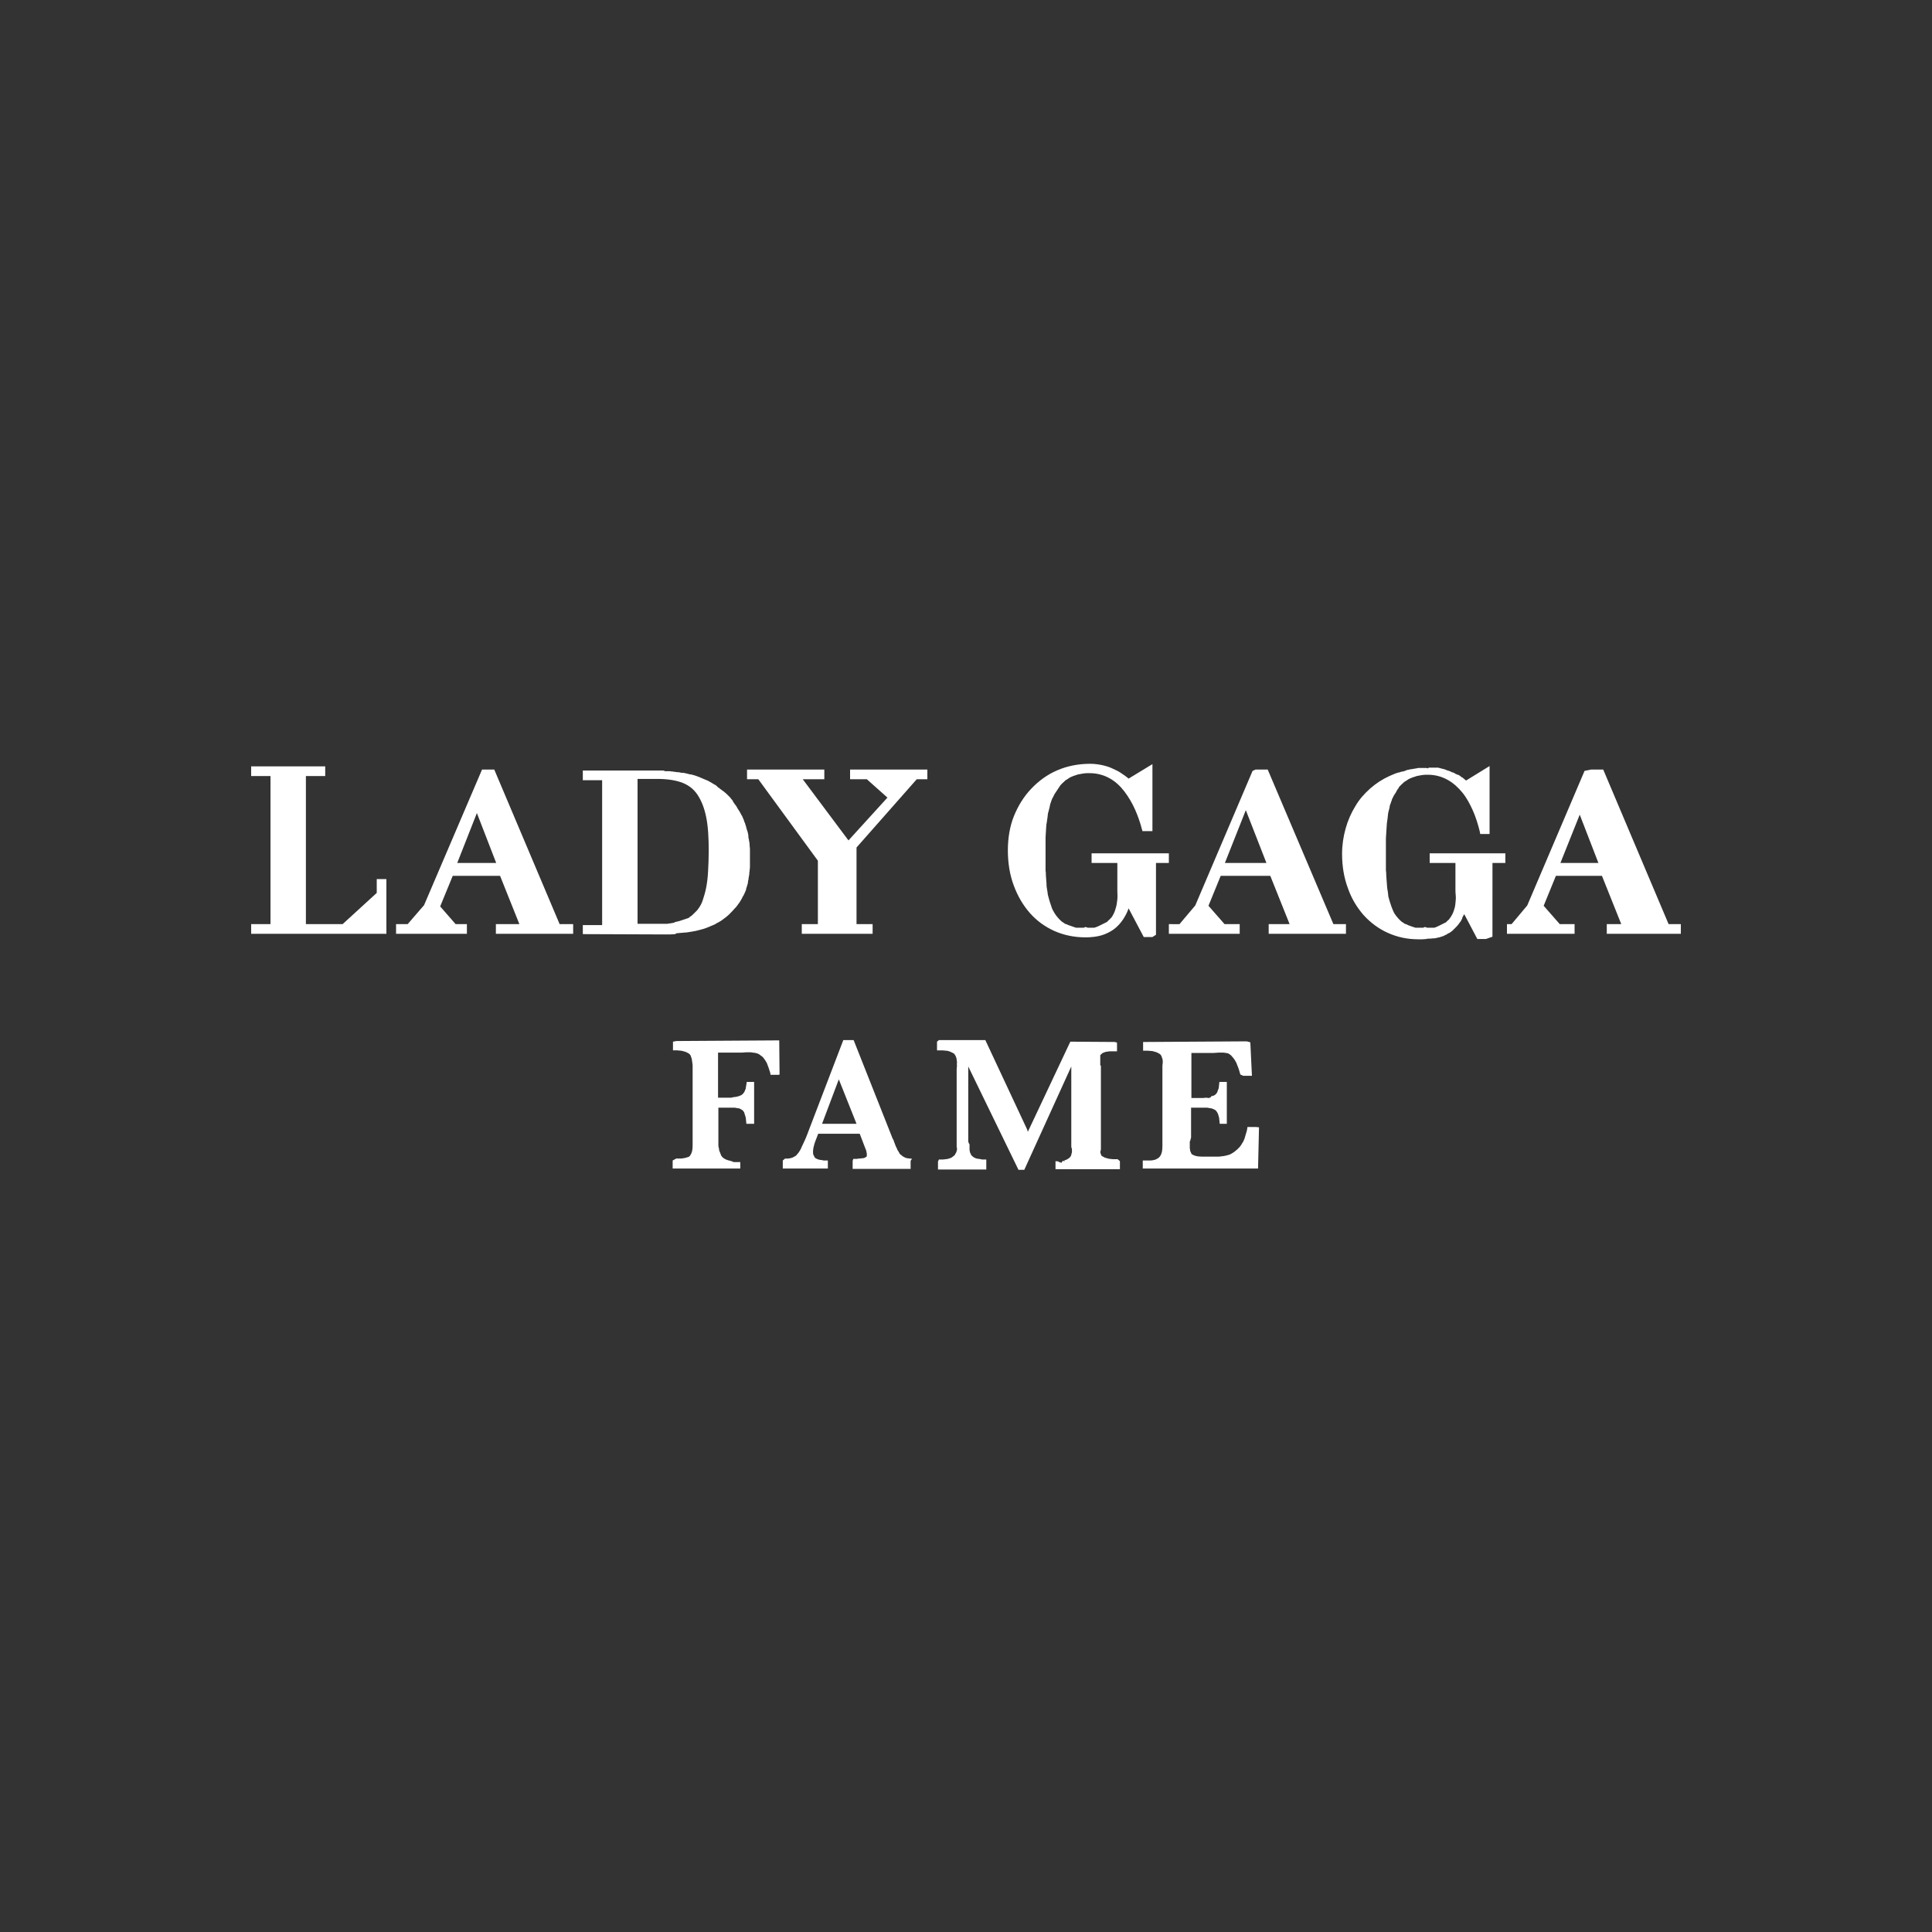 <?xml version="1.0" encoding="utf-8"?>
<!-- Generator: Adobe Illustrator 20.0.0, SVG Export Plug-In . SVG Version: 6.00 Build 0)  -->
<svg version="1.1" id="Capa_1" xmlns="http://www.w3.org/2000/svg" xmlns:xlink="http://www.w3.org/1999/xlink" x="0px" y="0px"
	 viewBox="0 0 600 600" style="enable-background:new 0 0 600 600;" xml:space="preserve">
<rect x="0" y="0" width="600" height="600" fill="#333333" stroke="none"/>
<style type="text/css">
	.st0{fill:#FFFFFF;}
</style>
<g>
	<polygon class="st0" points="117,277.3 106.4,287 95,287 95,241 101,241 101,238 78,238 78,241 84,241 84,287 78,287 78,290 
		120,290 120,273 117,273 	"/>
	<path class="st0" d="M359,290.3V268h4v-3h-24v3h8v8.5c0,1,0.1,1.9,0,2.8c-0.1,0.9-0.2,1.7-0.4,2.4c-0.2,0.7-0.4,1.4-0.7,2
		c-0.3,0.6-0.6,1.2-1.1,1.6c-0.1,0.1-0.1,0.2-0.2,0.2c-0.1,0.1-0.1,0.2-0.2,0.2c-0.1,0.1-0.1,0.1-0.2,0.2c-0.1,0.1-0.2,0.1-0.2,0.2
		c-0.1,0.1-0.1,0.1-0.2,0.2c-0.1,0.1-0.1,0.1-0.2,0.1c-0.1,0-0.1,0.1-0.2,0.1c-0.1,0-0.1,0.1-0.2,0.1c-0.1,0-0.1,0.1-0.2,0.1
		c-0.1,0-0.1,0.1-0.2,0.1c-0.1,0-0.1,0.1-0.2,0.1c-0.1,0-0.1,0.1-0.2,0.1c-0.1,0-0.1,0.1-0.2,0.1c-0.1,0-0.1,0.1-0.2,0.1
		c-0.1,0-0.1,0.1-0.2,0.1c-0.1,0-0.1,0.1-0.2,0.1c-0.1,0-0.1,0.1-0.2,0.1c-0.1,0-0.1,0-0.2,0.1c0,0,0,0,0,0c0,0,0,0,0,0l0,0
		c-0.1,0-0.1,0-0.2,0.1c-0.1,0-0.2,0-0.2,0.1c-0.1,0-0.2,0-0.3,0.1c-0.1,0-0.2,0-0.3,0.1c-0.1,0-0.2,0-0.3,0.1c-0.1,0-0.2,0-0.3,0
		c-0.1,0-0.2,0-0.3,0c-0.1,0-0.2,0-0.3,0c-0.1,0-0.2,0-0.3,0c-0.1,0-0.2,0-0.3,0c-0.1,0-0.2,0-0.3,0c-0.1,0-0.2,0-0.3,0
		c-0.1,0-0.2-0.1-0.3-0.1c-0.1,0-0.2-0.1-0.3-0.1c-0.1,0-0.1,0-0.2,0s-0.1,0.1-0.2,0.1c-0.1,0-0.1,0.1-0.2,0.1c-0.1,0-0.1,0-0.2,0
		c-0.1,0-0.3,0-0.4,0s-0.3,0-0.4,0c-0.1,0-0.3,0-0.4,0c-0.1,0-0.2,0-0.4,0c-0.1,0-0.2,0-0.3,0c-0.1,0-0.2,0-0.3,0
		c-0.1,0-0.2,0-0.3-0.1c-0.1,0-0.2,0-0.3-0.1c-0.1,0-0.2,0-0.3-0.1c-0.1,0-0.2,0-0.3-0.1c-0.1,0-0.2,0-0.3-0.1
		c-0.1,0-0.2-0.1-0.3-0.1c-0.1,0-0.2-0.1-0.3-0.1c-0.1,0-0.2-0.1-0.3-0.1c-0.1,0-0.2-0.1-0.2-0.1c-0.1,0-0.2-0.1-0.2-0.1
		c-0.1,0-0.2-0.1-0.3-0.1c-0.1,0-0.2-0.1-0.3-0.1c-0.1,0-0.2-0.1-0.3-0.2c-0.1-0.1-0.2-0.1-0.3-0.2c-0.4-0.2-0.7-0.5-1-0.8
		c-0.3-0.3-0.6-0.6-0.9-1c-0.3-0.3-0.5-0.7-0.8-1.1c-0.2-0.4-0.5-0.8-0.7-1.3c-0.1-0.2-0.2-0.4-0.2-0.5c-0.1-0.2-0.1-0.4-0.2-0.6
		c-0.1-0.2-0.1-0.4-0.2-0.6c-0.1-0.2-0.1-0.4-0.2-0.6c-0.1-0.2-0.1-0.5-0.2-0.7c-0.1-0.2-0.1-0.5-0.2-0.7c-0.1-0.3-0.1-0.5-0.2-0.8
		c0-0.3-0.1-0.5-0.1-0.8c-0.1-0.4-0.1-0.8-0.2-1.2c-0.1-0.4-0.1-0.8-0.1-1.3c0-0.4-0.1-0.9-0.1-1.3c0-0.5-0.1-0.9-0.1-1.4
		c0-0.5,0-1-0.1-1.5c0-0.5,0-1,0-1.6c0-0.5,0-1.1,0-1.7c0-0.6,0-1.1,0-1.7c0-0.5,0-0.9,0-1.4c0-0.4,0-0.9,0-1.3c0-0.4,0-0.9,0-1.3
		c0-0.4,0-0.8,0-1.2c0-0.6,0.1-1.1,0.1-1.7c0-0.5,0.1-1.1,0.1-1.6c0-0.5,0.1-1,0.2-1.5c0.1-0.5,0.1-1,0.2-1.4c0-0.3,0.1-0.6,0.1-0.9
		c0-0.3,0.1-0.6,0.2-0.9c0.1-0.3,0.1-0.6,0.2-0.8c0.1-0.3,0.1-0.5,0.2-0.8c0-0.2,0.1-0.4,0.1-0.6c0.1-0.2,0.1-0.4,0.2-0.6
		c0.1-0.2,0.1-0.4,0.2-0.6c0.1-0.2,0.1-0.4,0.2-0.5c0-0.1,0.1-0.3,0.2-0.4c0.1-0.1,0.1-0.3,0.2-0.4c0.1-0.1,0.1-0.3,0.2-0.4
		c0.1-0.1,0.1-0.3,0.2-0.4c0.1-0.1,0.1-0.2,0.2-0.3c0.1-0.1,0.1-0.2,0.2-0.3c0.1-0.1,0.1-0.2,0.2-0.3c0.1-0.1,0.1-0.2,0.2-0.3
		c0.1-0.1,0.1-0.2,0.2-0.3c0.1-0.1,0.1-0.2,0.2-0.3s0.1-0.2,0.2-0.3c0.1-0.1,0.1-0.2,0.2-0.3c0.1-0.1,0.1-0.2,0.2-0.3
		c0.1-0.1,0.1-0.2,0.2-0.2c0.1-0.1,0.1-0.2,0.2-0.2c0.1-0.1,0.1-0.2,0.2-0.2c0.1-0.1,0.1-0.2,0.2-0.2c0.1-0.1,0.1-0.2,0.2-0.2
		c0.1-0.1,0.2-0.1,0.2-0.2c0.1-0.1,0.2-0.1,0.2-0.2c0.1-0.1,0.2-0.2,0.3-0.2c0.1-0.1,0.2-0.2,0.3-0.2c0.1-0.1,0.2-0.1,0.3-0.2
		c0.1-0.1,0.2-0.1,0.3-0.2c0.4-0.3,0.9-0.5,1.4-0.7c0.5-0.2,1-0.3,1.5-0.5c0.5-0.1,1.1-0.2,1.7-0.3c0.6-0.1,1.2-0.1,1.8-0.1
		c2.4,0,4.5,0.6,6.3,1.6c1.8,1,3.3,2.4,4.6,4.1c1.3,1.7,2.4,3.6,3.3,5.6s1.6,4.1,2.1,6l0.2,0.7h3.1v-20.8l-7.4,4.5
		c-0.8-0.7-1.7-1.3-2.6-1.9c-0.9-0.6-2-1-3-1.5c-1-0.4-2.1-0.7-3.2-0.9c-1.1-0.2-2.2-0.3-3.2-0.3c-3.6,0-7.1,0.7-10.1,2
		c-3.1,1.3-5.8,3.3-8.1,5.7c-2.3,2.4-4.1,5.3-5.4,8.5c-1.3,3.2-1.9,6.9-1.9,10.7c0,3.9,0.6,7.6,1.8,10.8c1.2,3.3,2.9,6.2,5,8.6
		c2.1,2.4,4.7,4.3,7.6,5.6c2.9,1.3,6.2,2,9.7,2c1.8,0,3.5-0.2,4.9-0.6s2.8-1.1,3.9-1.9c1.1-0.8,2.1-1.9,2.9-3.1
		c0.7-1.1,1.2-2,1.7-3.4l4.7,8.9h2.7L359,290.3z"/>
	<polygon class="st0" points="341,287.8 341,287.8 341,287.8 	"/>
	<polygon class="st0" points="254,267.3 254,287 249,287 249,290 271,290 271,287 266,287 266,263.2 284.7,242 288,242 288,239 
		264,239 264,242 269.2,242 275.6,247.7 263.5,261 249.3,242 256,242 256,239 232,239 232,242 235.5,242 	"/>
	<path class="st0" d="M210.5,289.8c0.8-0.1,1.6-0.1,2.3-0.2c0.1,0,0.2,0,0.3,0c0.7-0.1,1.3-0.2,1.9-0.3c0.2,0,0.3-0.1,0.5-0.1
		c0.2,0,0.4-0.1,0.6-0.1c0.7-0.2,1.3-0.3,1.9-0.5c0.1,0,0.2,0,0.3-0.1c0,0,0.1,0,0.1,0c0.7-0.2,1.4-0.5,2.1-0.8
		c0.2-0.1,0.3-0.1,0.5-0.2c0.2-0.1,0.5-0.2,0.7-0.3c0.3-0.1,0.6-0.3,0.9-0.5c0.1-0.1,0.2-0.1,0.4-0.2c0.6-0.3,1.2-0.7,1.7-1.1
		c0.1-0.1,0.2-0.2,0.4-0.3c0.4-0.3,0.9-0.7,1.3-1.1c0.1-0.1,0.2-0.1,0.2-0.2c0,0,0.1-0.1,0.1-0.1c0.1-0.1,0.1-0.1,0.2-0.2
		c0.4-0.4,0.8-0.8,1.2-1.3c0.1-0.1,0.2-0.2,0.3-0.3c0.4-0.4,0.7-0.9,1-1.3c0.1-0.1,0.2-0.3,0.3-0.4c0.3-0.5,0.7-1.1,0.9-1.6
		c0-0.1,0-0.1,0.1-0.2c0,0,0-0.1,0.1-0.1c0.1-0.2,0.2-0.4,0.3-0.6c0.1-0.3,0.3-0.6,0.4-0.9c0.1-0.1,0.1-0.3,0.2-0.5c0,0,0-0.1,0-0.1
		c0,0,0-0.1,0-0.1c0-0.1,0.1-0.2,0.1-0.3c0.1-0.3,0.2-0.7,0.3-1c0.1-0.3,0.2-0.6,0.2-0.9c0,0,0,0,0-0.1c0,0,0-0.1,0-0.1
		c0.1-0.3,0.2-0.7,0.2-1.1c0.1-0.4,0.1-0.7,0.2-1.1c0-0.1,0-0.1,0-0.2c0-0.1,0-0.1,0-0.2c0-0.2,0.1-0.5,0.1-0.7
		c0-0.4,0.1-0.8,0.1-1.1c0-0.2,0-0.4,0-0.6c0-0.1,0-0.1,0-0.2c0-0.1,0-0.2,0-0.3c0-0.4,0-0.8,0-1.2c0-0.4,0-0.8,0-1.2v-0.2
		c0-0.1,0-0.1,0-0.2c0-0.1,0-0.1,0-0.2c0-0.1,0-0.1,0-0.2c0-0.2,0-0.4,0-0.6c0-0.2,0-0.3,0-0.5c0-0.1,0-0.2,0-0.3
		c0-0.3-0.1-0.7-0.1-1c0-0.1,0-0.2,0-0.2c0,0,0-0.1,0-0.1c0-0.4-0.1-0.9-0.2-1.3c0,0,0-0.1,0-0.1c0-0.1,0-0.3-0.1-0.4
		c0-0.3-0.1-0.5-0.1-0.8c0-0.1,0-0.1,0-0.2c0-0.1,0-0.2,0-0.2c0-0.2-0.1-0.3-0.1-0.4c0-0.2-0.1-0.3-0.1-0.5c0-0.1-0.1-0.2-0.1-0.3
		c-0.1-0.2-0.1-0.4-0.2-0.6c0-0.1-0.1-0.3-0.1-0.4c0-0.1-0.1-0.2-0.1-0.4c-0.1-0.2-0.1-0.4-0.2-0.6c0-0.1-0.1-0.2-0.1-0.4
		c-0.1-0.1-0.1-0.3-0.2-0.4c-0.1-0.2-0.1-0.4-0.2-0.6c0-0.1-0.1-0.2-0.1-0.3c-0.1-0.1-0.1-0.3-0.2-0.4c-0.1-0.2-0.1-0.3-0.2-0.5
		c0-0.1-0.1-0.2-0.2-0.3c-0.1-0.2-0.2-0.4-0.3-0.6c-0.1-0.2-0.3-0.5-0.4-0.7c-0.1-0.1-0.1-0.2-0.2-0.3c-0.1-0.1-0.1-0.2-0.2-0.3
		c-0.1-0.2-0.3-0.5-0.4-0.7c-0.1-0.2-0.2-0.4-0.4-0.6c-0.2-0.2-0.3-0.4-0.5-0.7c-0.1-0.1-0.2-0.2-0.2-0.3c0-0.1-0.1-0.1-0.1-0.2
		c0-0.1-0.1-0.1-0.1-0.2c-0.1-0.2-0.3-0.3-0.4-0.5c-0.1-0.2-0.3-0.3-0.4-0.5c-0.2-0.2-0.4-0.4-0.6-0.6c-0.1-0.1-0.2-0.2-0.3-0.3
		c0,0-0.1,0-0.1-0.1c-0.2-0.2-0.5-0.4-0.7-0.6c-0.1-0.1-0.2-0.2-0.4-0.3c-0.4-0.3-0.8-0.6-1.2-0.9l-0.8-0.6c0.1,0,0.1,0.1,0.2,0.1
		c-0.1-0.1-0.1-0.1-0.2-0.2c-0.3-0.2-0.5-0.4-0.8-0.5c-0.1-0.1-0.2-0.1-0.3-0.2c-0.1,0-0.1-0.1-0.2-0.1c-0.1-0.1-0.2-0.1-0.3-0.2
		c-0.3-0.2-0.6-0.3-0.9-0.5c-0.3-0.2-0.6-0.3-0.9-0.4c0,0,0,0,0,0c-0.2-0.1-0.5-0.2-0.7-0.3c-0.2-0.1-0.5-0.2-0.7-0.3
		c-0.2-0.1-0.5-0.2-0.7-0.3c-0.1,0-0.1,0-0.2-0.1c0,0,0,0,0,0c0,0-0.1,0-0.1,0c-0.2-0.1-0.3-0.1-0.5-0.2c-0.2-0.1-0.4-0.1-0.6-0.2
		c0,0,0,0,0,0c0,0,0,0,0,0c-0.2-0.1-0.5-0.1-0.7-0.2c-0.1,0-0.3-0.1-0.4-0.1c-0.1,0-0.1,0-0.2,0c0,0-0.1,0-0.1,0
		c-0.2-0.1-0.5-0.1-0.7-0.2c-0.1,0-0.2,0-0.3-0.1c-0.1,0-0.1,0-0.2,0c-0.1,0-0.2,0-0.3-0.1c-0.2,0-0.5-0.1-0.7-0.1
		c-0.1,0-0.1,0-0.2,0c-0.1,0-0.1,0-0.2,0c-0.1,0-0.3,0-0.4-0.1c-0.3,0-0.5-0.1-0.8-0.1c0,0-0.1,0-0.1,0c0,0-0.1,0-0.1,0
		c-0.2,0-0.4,0-0.6-0.1c-0.2,0-0.5,0-0.7-0.1c0,0-0.1,0-0.1,0c0,0,0,0,0,0c-0.3,0-0.5,0-0.8-0.1c-0.2,0-0.3,0-0.5,0
		c-0.1,0-0.1,0-0.2,0c-0.1,0-0.1,0-0.2,0c-0.1,0-0.2,0-0.3,0c-0.1,0-0.2,0-0.3,0c-0.1,0-0.2-0.1-0.3-0.1c-0.1,0-0.2-0.1-0.3-0.1H181
		v3h6v45h-6v2.8l25.9,0.1c0.9,0,1.9,0,2.8-0.1C210,289.8,210.3,289.8,210.5,289.8z M212.2,286.8
		C212.2,286.8,212.2,286.8,212.2,286.8C212.2,286.8,212.3,286.8,212.2,286.8C212.3,286.8,212.3,286.8,212.2,286.8z M209.1,286.6
		c-0.2,0-0.4,0.1-0.6,0.1c-0.2,0-0.4,0.1-0.6,0.1c-0.2,0-0.4,0-0.6,0.1c-0.2,0-0.4,0-0.7,0c-0.2,0-0.4,0-0.6,0s-0.4,0-0.6,0
		c-0.2,0-0.4,0-0.6,0c-0.2,0-0.4,0-0.6,0H198v-45h6.2c3,0,5.5,0.4,7.5,1.1c2.1,0.8,3.7,2,4.9,3.8c1.2,1.8,2.1,4,2.7,6.9
		c0.6,2.9,0.8,6.4,0.8,10.6c0,2.3-0.1,4.4-0.2,6.3c-0.1,1.9-0.3,3.6-0.6,5.1c-0.3,1.5-0.7,2.8-1.1,4s-1,2.1-1.7,3
		c-0.1,0.1-0.2,0.2-0.3,0.3c-0.1,0.1-0.2,0.2-0.3,0.3c-0.1,0.1-0.2,0.2-0.3,0.3c-0.1,0.1-0.2,0.2-0.3,0.3c-0.1,0.1-0.2,0.1-0.2,0.2
		c-0.1,0.1-0.2,0.1-0.2,0.2c-0.1,0.1-0.2,0.1-0.3,0.2c-0.1,0.1-0.2,0.1-0.3,0.2c-0.1,0.1-0.2,0.1-0.2,0.2c-0.1,0.1-0.2,0.1-0.3,0.2
		c-0.1,0-0.2,0.1-0.3,0.1c-0.1,0-0.2,0.1-0.3,0.1c-0.1,0-0.2,0.1-0.3,0.1c-0.1,0-0.2,0.1-0.3,0.1c-0.1,0-0.2,0.1-0.3,0.1
		c-0.1,0-0.2,0.1-0.3,0.1c-0.1,0-0.2,0.1-0.3,0.1c-0.1,0-0.2,0.1-0.3,0.1c-0.1,0-0.2,0.1-0.3,0.1c-0.1,0-0.2,0.1-0.4,0.1
		c-0.1,0-0.3,0.1-0.4,0.1c-0.1,0-0.3,0.1-0.4,0.1c-0.1,0-0.3,0.1-0.4,0.1C209.4,286.6,209.2,286.6,209.1,286.6z"/>
	<path class="st0" d="M282.6,359.8c-0.3,0-0.5-0.1-0.8-0.1c0,0,0,0,0,0c-0.2,0-0.5-0.1-0.7-0.2c0,0,0,0,0,0
		c-0.2-0.1-0.4-0.2-0.6-0.3c-0.1-0.1-0.2-0.2-0.3-0.2c-0.1-0.1-0.1-0.1-0.2-0.2c-0.1-0.1-0.2-0.2-0.3-0.2c-0.1-0.1-0.1-0.1-0.2-0.2
		c-0.1-0.1-0.2-0.2-0.2-0.3c0-0.1-0.1-0.1-0.1-0.2c-0.1-0.2-0.2-0.3-0.3-0.5c-0.1-0.1-0.2-0.3-0.3-0.5c0,0,0-0.1,0-0.1
		c-0.1-0.2-0.2-0.4-0.3-0.6c0-0.1-0.1-0.1-0.1-0.2c-0.1-0.2-0.2-0.5-0.3-0.8c-0.1-0.3-0.3-0.7-0.4-1.1c-0.1-0.3-0.3-0.4-0.4-0.8
		l-12-30.3h-2.8l-0.4,0l-11.4,29.8c-0.2,0.5-0.4,1-0.6,1.4s-0.4,0.9-0.6,1.3c-0.2,0.4-0.4,0.8-0.5,1.1s-0.4,0.7-0.5,0.9
		c-0.2,0.3-0.3,0.5-0.5,0.7c0,0,0,0-0.1,0.1c-0.1,0.1-0.2,0.2-0.2,0.3c-0.1,0.1-0.2,0.1-0.2,0.2c-0.1,0.1-0.2,0.2-0.3,0.2
		c-0.1,0.1-0.2,0.1-0.3,0.2c-0.2,0.1-0.4,0.2-0.6,0.3c-0.2,0.1-0.4,0.1-0.7,0.2c-0.2,0-0.5,0.1-0.7,0.1c-0.2,0-0.6,0-0.9,0l-0.7,0.6
		v2.5h14v-2.5c0,0-0.6,0-0.9,0c-0.3,0-0.6,0-0.8-0.1c-0.3,0-0.5-0.1-0.8-0.1c-0.2-0.1-0.5-0.1-0.7-0.2c-0.2-0.1-0.4-0.2-0.6-0.3
		c-0.2-0.1-0.3-0.3-0.4-0.5c-0.1-0.2-0.2-0.4-0.3-0.6c-0.1-0.2-0.1-0.5-0.1-0.8c0-0.2,0-0.3,0-0.5c0,0,0,0,0,0
		c0-0.2,0.1-0.4,0.1-0.7c0,0,0,0,0-0.1c0.1-0.2,0.1-0.5,0.2-0.8c0,0,0,0,0,0c0.1-0.3,0.2-0.7,0.3-1l1-2.6h12.9l1.8,4.7
		c0.1,0.2,0.1,0.3,0.2,0.5c0,0.1,0.1,0.3,0.1,0.5c0,0.1,0.1,0.3,0.1,0.5c0,0.1,0,0.3,0,0.4c0,0.2,0,0.4-0.1,0.5c0,0,0,0,0,0
		c0,0.1-0.1,0.1-0.2,0.1c-0.1,0.1-0.2,0.1-0.2,0.2c-0.1,0-0.2,0.1-0.3,0.1c-0.2,0.1-0.4,0.1-0.6,0.1c0,0,0,0-0.1,0
		c-0.2,0-0.4,0.1-0.7,0.1c0,0-0.1,0-0.1,0c-0.2,0-0.5,0-0.8,0.1c-0.1,0-0.1,0-0.2,0c-0.3,0-0.5,0-0.9,0l-0.2,0.6v2.5h18v-2.5
		l0.4-0.6C283.1,359.8,282.9,359.8,282.6,359.8C282.6,359.8,282.7,359.8,282.6,359.8z M247.1,360.4
		C247.1,360.4,247.1,360.4,247.1,360.4C247.1,360.4,247.1,360.4,247.1,360.4C247.1,360.4,247.1,360.4,247.1,360.4z M255.3,349
		l5.2-13.8L266,349H255.3z M279.4,359.1C279.4,359.1,279.4,359.1,279.4,359.1L279.4,359.1C279.4,359.1,279.4,359.1,279.4,359.1
		C279.4,359.1,279.4,359.1,279.4,359.1z"/>
	<path class="st0" d="M332.4,323.5l-13.2,28l-0.2-0.7l-13-27.8h-14.4l-0.6,0.5v2.7c1,0,1.1,0,1.6,0c0.4,0,0.9,0.1,1.2,0.1
		c0.3,0,0.7,0.1,1,0.2c0.3,0.1,0.5,0.2,0.7,0.3c0.2,0.1,0.4,0.2,0.6,0.3c0.2,0.1,0.3,0.2,0.4,0.4c0.1,0.1,0.2,0.3,0.3,0.5
		c0.1,0.2,0.1,0.3,0.2,0.5c0,0.2,0.1,0.4,0.1,0.6c0,0.2,0.1,0.5,0.1,0.8c0,0.3-0.1,0.6,0,1c0,0.4-0.1,0.7-0.1,1.2v22.5
		c0,0.3,0,0.6,0,0.9c0,0.3,0,0.5,0,0.8c0,0,0,0,0,0c0,0.1,0.1,0.1,0.1,0.2c0,0.1,0,0.1,0,0.2c0,0.1,0,0.1,0,0.2c0,0.2,0,0.3-0.1,0.5
		c0,0.1-0.1,0.3-0.1,0.4c-0.1,0.1-0.1,0.3-0.2,0.4c-0.1,0.1-0.2,0.2-0.2,0.4c-0.1,0.1-0.2,0.2-0.3,0.3c0,0-0.1,0-0.1,0.1
		c-0.1,0.1-0.2,0.1-0.3,0.2c0,0-0.1,0-0.1,0.1c-0.1,0.1-0.2,0.1-0.3,0.2c-0.1,0-0.2,0.1-0.2,0.1l-0.3,0.1c-0.2,0.1-0.4,0.1-0.6,0.2
		c-0.2,0-0.5,0.1-0.7,0.1c-0.3,0-0.6,0.1-0.9,0.1c-0.3,0-0.9,0-1.2,0l-0.3,0.6v2.5h15v-2.5l0-0.6c-0.3,0-0.6,0-0.9,0
		c0,0-0.1,0-0.1,0c-0.3,0-0.5,0-0.7-0.1c0,0,0,0,0,0c-0.2,0-0.4-0.1-0.6-0.1c0,0-0.1,0-0.1,0c-0.2,0-0.4-0.1-0.6-0.1
		c-0.2-0.1-0.4-0.1-0.5-0.2c0,0,0,0,0,0c-0.2-0.1-0.3-0.1-0.4-0.2c0,0,0,0,0,0c-0.1-0.1-0.3-0.2-0.4-0.3c0,0,0,0,0,0
		c-0.1-0.1-0.2-0.2-0.3-0.3c-0.1-0.1-0.2-0.2-0.2-0.4c0,0,0,0,0,0c-0.1-0.1-0.1-0.3-0.2-0.4c-0.1-0.1-0.1-0.3-0.1-0.4l0,0
		c0-0.1-0.1-0.3-0.1-0.5c0-0.1,0-0.3,0-0.5c0-0.1,0-0.1,0-0.2c0-0.1,0-0.3,0-0.4c0-0.1,0-0.2,0-0.2c0-0.1,0-0.3,0-0.4
		c0-0.1-0.2-0.2-0.2-0.3c0-0.2-0.2-0.4-0.2-0.5v-23.4l15.6,32.1h1.8l14.6-32.1v24.9c0,0.3,0.2,0.6,0.2,0.8c0,0.3,0,0.5,0,0.7
		c0,0.2,0,0.4-0.1,0.6s-0.1,0.4-0.1,0.5c-0.1,0.2-0.1,0.3-0.2,0.4c0,0,0,0,0,0c-0.1,0.1-0.2,0.3-0.3,0.4c-0.1,0.1-0.3,0.2-0.4,0.3h0
		c-0.2,0.1-0.3,0.2-0.5,0.3c-0.2,0.1-0.4,0.2-0.7,0.2c0,0,0,0.3,0,0.3c-0.3,0.1-0.5-0.5-0.9,0.5c0,0,0,0,0,0c-0.3,0-0.6-0.3-1-0.2
		c0,0,0.1-0.2,0.1-0.2c-0.4,0-1-0.1-1-0.1v2.5h20v-2.5l-0.7-0.6c-0.4,0-0.9,0-1.3,0c0,0-0.1,0-0.1,0c-0.4,0-0.7-0.1-1-0.1
		c0,0,0,0,0,0c-0.3,0-0.6-0.1-0.9-0.2c0,0,0,0,0,0c-0.3-0.1-0.5-0.1-0.7-0.2c-0.1-0.1-0.3-0.1-0.4-0.2c-0.1-0.1-0.2-0.2-0.4-0.2
		c0,0,0,0,0,0c-0.1-0.1-0.2-0.1-0.2-0.2c0,0,0,0,0,0c0-0.1-0.1-0.1-0.1-0.2c-0.1-0.2-0.1-0.3-0.2-0.5c0-0.2-0.1-0.4-0.1-0.6
		c0,0,0.1-0.1,0.1-0.1c0-0.2,0.1-0.4,0.1-0.6v0c0-0.2,0-0.5,0-0.8v-24.9c0,0,0-0.1,0-0.1s0-0.1,0-0.1c0,0-0.1-0.1-0.1-0.1
		c0,0-0.1-0.1-0.1-0.1c0-0.1,0-0.1,0-0.2c0-0.1,0-0.1,0-0.2c0-0.1,0-0.1,0-0.2s0-0.1,0-0.2c0-0.1,0-0.1,0-0.2c0,0,0-0.1,0-0.1
		c0,0,0-0.1,0-0.1c0,0,0-0.1,0-0.1c0,0,0-0.1,0-0.1c0,0,0-0.1,0-0.1c0,0,0-0.1,0-0.1c0,0,0-0.1,0-0.1c0,0,0-0.1,0-0.1
		c0,0,0-0.1,0-0.1c0,0,0-0.1,0-0.1c0,0,0-0.1,0-0.1c0,0,0-0.1,0-0.1c0,0,0-0.1,0-0.1c0,0,0-0.1,0-0.1c0,0,0-0.1,0-0.1c0,0,0,0,0-0.1
		c0,0,0,0,0-0.1c0,0,0,0,0-0.1c0,0,0,0,0-0.1c0,0,0,0,0-0.1c0,0,0,0,0-0.1c0,0,0,0,0.1-0.1c0,0,0,0,0.1-0.1c0,0,0,0,0,0c0,0,0,0,0,0
		c0,0,0,0,0,0c0,0,0,0,0,0c0,0,0,0,0,0c0,0,0,0,0,0c0,0,0,0,0,0c0,0,0,0,0,0c0,0,0.1-0.1,0.1-0.1c0,0,0.1-0.1,0.1-0.1
		c0,0,0.1,0,0.1-0.1c0,0,0.1,0,0.1-0.1c0.2-0.1,0.5-0.2,0.7-0.3c0.3-0.1,0.6-0.2,0.9-0.2c0.3-0.1,1-0.1,1.4-0.1c0.4,0,0.6,0,1.6,0
		v-2.7l-0.7-0.2L332.4,323.5z M297.1,356.8C297.1,356.8,297.1,356.9,297.1,356.8C297.1,356.8,297.1,356.8,297.1,356.8
		C297.1,356.8,297.1,356.8,297.1,356.8z M300.5,356.8C300.5,356.8,300.5,356.8,300.5,356.8C300.5,356.8,300.5,356.8,300.5,356.8
		C300.5,356.8,300.5,356.7,300.5,356.8C300.5,356.7,300.5,356.7,300.5,356.8z M300.4,356.1C300.4,356.1,300.4,356.1,300.4,356.1
		C300.4,356.2,300.4,356.2,300.4,356.1C300.4,356.2,300.4,356.1,300.4,356.1C300.4,356.1,300.4,356.1,300.4,356.1z M300.4,355.4
		C300.4,355.4,300.4,355.4,300.4,355.4C300.4,355.4,300.4,355.4,300.4,355.4C300.4,355.4,300.4,355.4,300.4,355.4z M331.6,360.7
		C331.6,360.7,331.6,360.7,331.6,360.7C331.6,360.7,331.6,360.7,331.6,360.7C331.6,360.7,331.6,360.7,331.6,360.7
		C331.6,360.7,331.6,360.7,331.6,360.7C331.6,360.7,331.6,360.6,331.6,360.7C331.6,360.7,331.6,360.7,331.6,360.7z M332.2,360.2
		C332.2,360.2,332.2,360.2,332.2,360.2C332.2,360.2,332.2,360.2,332.2,360.2C332.2,360.2,332.2,360.2,332.2,360.2z M342.2,359.6
		C342.2,359.6,342.2,359.6,342.2,359.6C342.1,359.6,342.1,359.6,342.2,359.6C342.1,359.6,342.1,359.6,342.2,359.6
		C342.1,359.6,342.1,359.6,342.2,359.6z M339.8,356.8C339.8,356.8,339.8,356.8,339.8,356.8C339.8,356.8,339.8,356.8,339.8,356.8
		C339.8,356.8,339.8,356.8,339.8,356.8z"/>
	<path class="st0" d="M387.4,350c-0.1,1-0.2,1.2-0.4,1.9c-0.2,0.6-0.3,1.1-0.5,1.7c-0.2,0.5-0.4,1-0.7,1.4c-0.2,0.4-0.5,0.8-0.8,1.2
		c-0.3,0.3-0.6,0.6-0.9,0.9c-0.1,0.1-0.2,0.1-0.3,0.2c-0.2,0.2-0.4,0.4-0.6,0.5c-0.1,0.1-0.2,0.1-0.3,0.2c-0.2,0.1-0.3,0.2-0.5,0.3
		c-0.1,0.1-0.3,0.1-0.4,0.2c-0.2,0.1-0.4,0.2-0.6,0.2c-0.9,0.3-1.8,0.4-2.8,0.5c0,0-0.1,0-0.1,0c-0.3,0-0.6,0-1,0c0,0-2.9,0-3.2,0
		c-1.3,0-2.8,0.1-4.1-0.7c0,0,0,0-0.1-0.1c-0.1-0.1-0.2-0.2-0.2-0.4c0,0,0,0,0,0c-0.1-0.1-0.1-0.3-0.2-0.4c-0.1-0.1-0.1-0.3-0.1-0.5
		c0-0.2-0.1-0.3-0.1-0.5c0-0.2,0-0.4,0-0.6c0-0.2,0-0.4,0-0.7c0-0.1,0-0.2,0-0.3c0-0.1,0-0.3,0-0.5c0-0.1,0.2-0.3,0.2-0.4
		c0-0.3,0.2-0.6,0.2-0.9V344h3.7c0.3,0,0.7,0,1,0c0.3,0,0.6,0,0.8,0.1c0.3,0,0.5,0.1,0.7,0.1c0.2,0,0.4,0.1,0.6,0.2
		c0.2,0.1,0.3,0.1,0.5,0.2c0.1,0.1,0.3,0.2,0.4,0.3c0.1,0.1,0.2,0.2,0.3,0.4c0.1,0.1,0.2,0.3,0.3,0.5c0.1,0.2,0.1,0.4,0.2,0.6
		c0.1,0.2,0.1,0.5,0.2,0.7c0,0.3,0.1,0.6,0.1,0.9c0,0.3,0.1,1,0.1,1h2.2v-13h-2.3c0,0-0.1,0.6-0.1,0.9c0,0.3-0.1,0.6-0.1,0.8
		c0,0.3-0.1,0.5-0.2,0.7c-0.1,0.2-0.1,0.4-0.2,0.6c-0.1,0.2-0.1,0.3-0.2,0.4c0,0,0,0,0,0c-0.1,0.1-0.2,0.3-0.3,0.4
		c-0.1,0.1-0.3,0.2-0.4,0.3c-0.1,0.1-0.3,0.2-0.5,0.2c-0.2,0.1-0.4,0.1-0.6,0.2c0,0,0,0.2,0,0.2c-0.2,0-0.4,0.3-0.7,0.3c0,0,0,0,0,0
		c-0.3,0-0.5-0.1-0.8-0.1c0,0,0,0-0.1,0c-0.3,0-0.6,0.1-0.9,0.1H370v-14h7c0.5,0,1-0.1,1.4-0.1c0.4,0,0.8,0,1.2,0c0.4,0,0.7,0,1,0.1
		c0.3,0,0.5,0.1,0.7,0.1c0.1,0,0.2,0.1,0.2,0.1c0.2,0.1,0.4,0.2,0.6,0.4c0.2,0.1,0.4,0.3,0.5,0.5c0.2,0.2,0.4,0.4,0.5,0.6
		c0.2,0.2,0.4,0.5,0.6,0.9c0.2,0.3,0.4,0.7,0.5,1.1c0.2,0.4,0.3,0.8,0.5,1.3c0.2,0.5,0.3,1.1,0.5,1.7l0.9,0.4h2.7l-0.5-10.4
		l-1.1-0.3l-32.2,0.2v2.7c1,0,1,0,1.4,0c0.4,0,0.8,0.1,1.2,0.1c0.3,0,0.7,0.1,0.9,0.2c0.3,0.1,0.5,0.1,0.7,0.2
		c0.2,0.1,0.4,0.2,0.6,0.3c0.2,0.1,0.3,0.2,0.5,0.3c0.1,0.1,0.2,0.3,0.3,0.4c0.1,0.1,0.2,0.3,0.2,0.5c0.1,0.2,0.1,0.3,0.2,0.5
		c0,0.2,0.1,0.4,0.1,0.6c0,0.2,0,0.5,0,0.7c0,0.3-0.1,0.5-0.1,0.8v24.9c0,1.2-0.1,2.7-1,3.6c-0.3,0.3-0.7,0.5-1.1,0.7
		c-0.6,0.2-1.2,0.3-1.8,0.3c0,0-0.1,0-0.1,0c-0.2,0-0.4,0-0.7,0c0,0-0.3,0-0.4,0c-0.3,0,0,0-1,0v2.5h35.8l0.3-12.8L390,350H387.4z
		 M376.6,341.6C376.6,341.6,376.6,341.6,376.6,341.6C376.6,341.6,376.6,341.6,376.6,341.6C376.6,341.6,376.6,341.6,376.6,341.6z
		 M379.5,359.9C379.5,359.9,379.5,359.9,379.5,359.9C379.5,359.9,379.5,359.9,379.5,359.9C379.5,359.9,379.5,359.9,379.5,359.9z"/>
	<path class="st0" d="M210.1,323.3l-1.1,0.2v2.7c1,0,0.9,0,1.3,0c0.4,0,0.8,0.1,1.1,0.1c0.3,0,0.6,0.1,0.9,0.2
		c0.3,0.1,0.5,0.1,0.7,0.2c0.2,0.1,0.4,0.2,0.6,0.3c0.2,0.1,0.3,0.2,0.5,0.3c0.1,0.1,0.2,0.3,0.3,0.4c0.1,0.1,0.2,0.3,0.2,0.5
		c0.1,0.2,0.1,0.3,0.2,0.5c0,0.2,0.1,0.4,0.1,0.6c0,0.2,0.1,0.5,0.1,0.7c0,0.3,0.1,0.5,0.1,0.8v24.9c0,1.1-0.1,2.2-0.8,3.2
		c-0.1,0.1-0.2,0.2-0.3,0.3c-0.1,0-0.1,0.1-0.2,0.1c-0.3,0.1-0.6,0.2-1,0.3s-0.8,0.1-1.2,0.2c-0.4,0-1,0-1.6,0l-1.1,0.6v2.5h21v-2
		h-1.2c-0.3,0-0.6,0-0.8,0c0,0,0,0,0,0c-0.3,0-0.5-0.3-0.8-0.3c-0.2,0-0.5-0.2-0.7-0.2c-0.2,0-0.4-0.1-0.6-0.2
		c-0.2,0-0.4-0.1-0.5-0.2c-0.2-0.1-0.3-0.1-0.4-0.2c-0.1-0.1-0.2-0.2-0.3-0.2c0,0,0,0,0,0c-0.1-0.1-0.2-0.2-0.3-0.3
		c-0.2-0.2-0.3-0.4-0.4-0.6c0,0,0,0,0,0c-0.1-0.2-0.2-0.5-0.3-0.8c-0.1-0.3-0.3-0.6-0.3-1c0-0.3-0.2-0.7-0.2-1.1V344h3.9
		c0.3,0,0.6,0,0.9,0c0.3,0,0.5,0,0.8,0.1c0.2,0,0.5,0.1,0.7,0.1c0.2,0,0.4,0.1,0.5,0.2c0.2,0.1,0.3,0.1,0.4,0.2
		c0.1,0.1,0.3,0.2,0.4,0.3c0.1,0.1,0.2,0.2,0.3,0.4c0.1,0.1,0.2,0.3,0.2,0.5c0.1,0.2,0.1,0.4,0.2,0.6c0.1,0.2,0.1,0.5,0.2,0.7
		c0,0.3,0.1,0.6,0.1,0.9c0,0.3,0.1,1,0.1,1h2.4v-13h-2.3c0,0,0,0.4-0.1,0.6c0,0,0,0.1,0,0.1c0,0.2,0,0.3-0.1,0.5c0,0.1,0,0.1,0,0.2
		c0,0.1,0,0.2-0.1,0.4c0,0.1,0,0.1,0,0.2c0,0.1,0,0.2-0.1,0.3c0,0.1,0,0.1-0.1,0.2c0,0.1-0.1,0.2-0.1,0.3c0,0.1,0,0.1-0.1,0.2
		c0,0.1-0.1,0.2-0.1,0.2c0,0.1-0.1,0.1-0.1,0.1c0,0.1-0.1,0.1-0.1,0.2c0,0-0.1,0.1-0.1,0.1c-0.1,0.1-0.1,0.1-0.2,0.2
		c-0.2,0.2-0.3,0.3-0.6,0.4c-0.2,0.1-0.5,0.2-0.8,0.3c-0.3,0.1-0.6,0.1-1,0.2c-0.2,0-0.4,0-0.5,0c0,0,0,0.1-0.1,0.1
		c-0.2,0-0.4,0.1-0.6,0.1h-4v-14h7.4c0.5,0,0.9-0.1,1.3-0.1c0.4,0,0.8,0,1.1,0c0.4,0,0.7,0,1,0.1c0.3,0,0.6,0.1,0.8,0.1
		c0.3,0.1,0.5,0.1,0.7,0.2c0.2,0.1,0.5,0.2,0.7,0.4c0.2,0.2,0.4,0.3,0.7,0.5c0.2,0.2,0.4,0.4,0.6,0.7c0.2,0.3,0.4,0.5,0.6,0.9
		c0.2,0.3,0.4,0.7,0.5,1.1c0.2,0.4,0.3,0.9,0.5,1.4c0.1,0.5,0.3,0.6,0.4,1.6h2.7l0.1-0.2l-0.1-10.5L210.1,323.3z"/>
	<path class="st0" d="M497.9,239h-3.8l-2,0.4l-17.8,41.8l-4.7,5.6l-0.2,0.2h-0.3H469h-1v3h21v-3h-4.6l-5-5.7l3.8-9.3h14.3l6,15H499
		v3h23v-3h-3.8L497.9,239z M484.6,268l6-15l5.8,15H484.6z"/>
	<path class="st0" d="M153.5,239h-3.8l-18,42.1l-5.1,5.9H123v3h22v-3h-3.5l-4.8-5.5l3.9-9.5h14.7l6,15H154v3h24v-3h-4.2L153.5,239z
		 M142,268l6.1-15.5l6,15.5H142z"/>
	<path class="st0" d="M393.7,239h-3.8l-0.9,0.4l-17.8,41.8l-4.9,5.8H363v3h22v-3h-4.7l-5-5.7l3.8-9.3h15.4l6,15H394v3h24v-3h-3.9
		L393.7,239z M380.4,268l6.5-16.4l6.4,16.4H380.4z"/>
	<path class="st0" d="M468,265h-24v3h8v8.6c0,1,0.2,1.9,0.1,2.8c-0.1,0.9-0.1,1.6-0.3,2.4c-0.2,0.7-0.4,1.4-0.7,2
		c-0.3,0.6-0.6,1.1-1,1.6c-0.1,0.1-0.1,0.2-0.2,0.2c-0.1,0.1-0.1,0.2-0.2,0.2s-0.1,0.1-0.2,0.2c-0.1,0.1-0.2,0.1-0.2,0.2
		c-0.1,0.1-0.1,0.1-0.2,0.2c-0.1,0.1-0.1,0.1-0.2,0.1c-0.1,0-0.1,0.1-0.2,0.1c-0.1,0-0.1,0.1-0.2,0.1c-0.1,0-0.1,0.1-0.2,0.1
		s-0.1,0.1-0.2,0.1c-0.1,0-0.1,0.1-0.2,0.1c-0.1,0-0.1,0.1-0.2,0.1c-0.1,0-0.1,0.1-0.2,0.1c-0.1,0-0.1,0.1-0.2,0.1
		c-0.1,0-0.1,0.1-0.2,0.1c-0.1,0-0.1,0.1-0.2,0.1c-0.1,0-0.1,0.1-0.2,0.1c-0.1,0-0.2,0-0.2,0.1s-0.2,0-0.2,0.1c-0.1,0-0.2,0-0.2,0.1
		c-0.1,0-0.2,0-0.3,0.1c-0.1,0-0.2,0-0.3,0.1c-0.1,0-0.2,0-0.3,0c-0.1,0-0.2,0-0.3,0c-0.1,0-0.2,0-0.3,0c-0.1,0-0.2,0-0.3,0
		c-0.1,0-0.2,0-0.3,0c-0.1,0-0.2,0-0.3,0c-0.1,0-0.2,0-0.2,0c-0.1,0-0.2,0-0.3,0c-0.1,0-0.2-0.1-0.3-0.1c-0.1,0-0.2-0.1-0.3-0.1
		c-0.1,0-0.1,0-0.2,0c-0.1,0-0.1,0.1-0.2,0.1l-0.2,0.1c-0.1,0-0.1,0-0.2,0c-0.1,0-0.3,0-0.4,0s-0.3,0-0.4,0c-0.1,0-0.2,0-0.4,0
		c-0.1,0-0.2,0-0.4,0c-0.1,0-0.2,0-0.3,0c-0.1,0-0.2,0-0.3,0c-0.1,0-0.2,0-0.3-0.1c-0.1,0-0.2,0-0.3-0.1c-0.1,0-0.2,0-0.3-0.1
		c-0.1,0-0.2,0-0.3-0.1c-0.1,0-0.2,0-0.3-0.1c-0.1,0-0.2-0.1-0.3-0.1c-0.1,0-0.2-0.1-0.3-0.1c-0.1,0-0.2-0.1-0.2-0.1
		c-0.1,0-0.2-0.1-0.2-0.1c-0.1,0-0.2-0.1-0.2-0.1c-0.1,0-0.2-0.1-0.3-0.1c-0.1,0-0.2-0.1-0.3-0.1c-0.1,0-0.2-0.1-0.3-0.2
		c-0.1-0.1-0.2-0.1-0.3-0.2c-0.4-0.2-0.7-0.5-1-0.8c-0.3-0.3-0.6-0.6-0.9-1c-0.3-0.3-0.5-0.7-0.8-1.1c-0.2-0.4-0.4-0.8-0.6-1.3
		c-0.1-0.2-0.1-0.4-0.2-0.5c-0.1-0.2-0.1-0.4-0.2-0.6c-0.1-0.2-0.1-0.4-0.2-0.6c-0.1-0.2-0.1-0.4-0.2-0.6c-0.1-0.2-0.1-0.5-0.2-0.7
		c-0.1-0.2-0.1-0.5-0.2-0.7c-0.1-0.3-0.1-0.5-0.1-0.8c0-0.3-0.1-0.5-0.1-0.8c-0.1-0.4-0.1-0.8-0.2-1.2c0-0.4-0.1-0.8-0.1-1.3
		c0-0.4-0.1-0.9-0.1-1.3c0-0.5-0.1-0.9-0.1-1.4c0-0.5,0-1-0.1-1.5c0-0.5,0-1,0-1.6c0-0.5,0-1.1,0-1.6c0-0.6,0-1.1,0-1.7
		c0-0.5,0-0.9,0-1.3c0-0.4,0-0.9,0-1.3c0-0.4,0-0.8,0-1.2c0-0.4,0-0.8,0-1.2c0-0.6,0.1-1.1,0.1-1.6c0-0.5,0.1-1.1,0.1-1.6
		c0-0.5,0.1-1,0.1-1.5c0.1-0.5,0.1-1,0.2-1.4c0-0.3,0.1-0.6,0.1-0.9c0-0.3,0.1-0.6,0.1-0.9c0.1-0.3,0.1-0.6,0.2-0.8
		c0.1-0.3,0.1-0.5,0.2-0.8c0-0.2,0.1-0.4,0.1-0.6c0-0.2,0.1-0.4,0.2-0.6c0.1-0.2,0.1-0.4,0.2-0.6c0.1-0.2,0.1-0.4,0.2-0.5
		c0-0.1,0.1-0.3,0.1-0.4c0.1-0.1,0.1-0.3,0.2-0.4c0.1-0.1,0.1-0.3,0.2-0.4c0.1-0.1,0.1-0.3,0.2-0.4c0.1-0.1,0.1-0.2,0.2-0.3
		c0.1-0.1,0.1-0.2,0.2-0.3c0.1-0.1,0.1-0.2,0.2-0.3l0.3-0.6c0.1-0.1,0.1-0.2,0.2-0.3c0.1-0.1,0.1-0.2,0.2-0.3
		c0.1-0.1,0.2-0.2,0.2-0.3c0-0.1,0.1-0.1,0.1-0.2c0.1-0.1,0.1-0.2,0.2-0.2c0.1-0.1,0.1-0.2,0.2-0.2c0.1-0.1,0.1-0.2,0.2-0.2
		c0.1-0.1,0.1-0.2,0.2-0.2c0.1-0.1,0.1-0.2,0.2-0.2c0.1-0.1,0.2-0.1,0.2-0.2c0.1-0.1,0.2-0.1,0.2-0.2c0.1-0.1,0.2-0.2,0.3-0.2
		c0.1-0.1,0.2-0.2,0.3-0.2c0.1-0.1,0.2-0.1,0.3-0.2c0.1-0.1,0.2-0.1,0.3-0.2c0.4-0.3,0.9-0.5,1.4-0.7c0.5-0.2,1-0.3,1.5-0.5
		c0.5-0.1,1.1-0.2,1.6-0.3c0.6-0.1,1.2-0.1,1.8-0.1c2.4,0,4.4,0.6,6.2,1.6c1.8,1,3.3,2.4,4.6,4c1.3,1.6,2.3,3.5,3.2,5.5
		s1.6,4.3,2.1,6.3l0.2,1h2.9v-21.1l-7.3,4.5c-0.2-0.2-0.4-0.3-0.6-0.5c-0.2-0.2-0.4-0.3-0.6-0.5c0,0,0,0,0,0c0,0,0,0-0.1,0
		c-0.2-0.1-0.4-0.3-0.5-0.4c-0.2-0.1-0.4-0.3-0.7-0.4c0,0-0.1,0-0.1,0c0,0,0,0,0,0c0,0,0,0-0.1,0c-0.1-0.1-0.3-0.2-0.4-0.2
		c-0.2-0.1-0.4-0.2-0.5-0.3c-0.1-0.1-0.3-0.1-0.4-0.2c0,0,0,0-0.1,0c0,0-0.1,0-0.1,0c-0.2-0.1-0.4-0.2-0.6-0.3
		c-0.2-0.1-0.3-0.1-0.5-0.2c-0.1,0-0.2-0.1-0.3-0.1c0,0,0,0,0,0c0,0,0,0,0,0c0,0-0.1,0-0.1,0c-0.2-0.1-0.3-0.1-0.5-0.2
		c-0.2-0.1-0.3-0.1-0.5-0.2c-0.1,0-0.3-0.1-0.4-0.1c0,0,0,0-0.1,0l0,0c-0.1,0-0.2-0.1-0.3-0.1c-0.1,0-0.3-0.1-0.4-0.1
		c-0.1,0-0.3-0.1-0.4-0.1c-0.1,0-0.2-0.1-0.4-0.1c0,0,0-0.1,0-0.1c0,0,0,0,0,0c0,0,0,0.1,0,0.1c-0.1,0-0.3,0-0.4,0
		c-0.1,0-0.3,0-0.4,0c-0.1,0-0.3,0-0.4,0c-0.1,0-0.2,0-0.4,0c-0.1,0-0.2,0-0.4,0c-0.1,0-0.2,0-0.4,0c-0.1,0-0.2,0-0.4,0
		c0,0-0.1,0-0.1,0c0,0-0.1,0.1-0.1,0.1c0,0-0.1,0.1-0.1,0.1s-0.1,0-0.1,0c-0.1,0-0.3-0.1-0.4-0.1c-0.1,0-0.3,0-0.4,0
		c-0.1,0-0.3,0-0.4,0c-0.1,0-0.1,0-0.2,0c0,0,0,0,0,0c-0.1,0-0.1,0-0.2,0c-0.2,0-0.4,0-0.6,0c-0.2,0-0.3,0-0.5,0c0,0,0,0,0,0
		c0,0,0,0-0.1,0c-0.2,0-0.4,0-0.6,0.1c-0.2,0-0.4,0.1-0.6,0.1c0,0,0,0-0.1,0c0,0,0,0,0,0c-0.2,0-0.3,0.1-0.5,0.1
		c-0.2,0-0.4,0.1-0.6,0.1c0,0-0.1,0-0.1,0c0,0-0.1,0-0.1,0c-0.1,0-0.2,0-0.3,0.1c-0.2,0-0.4,0.1-0.6,0.1c-0.1,0-0.2,0-0.2,0.1
		c0,0-0.1,0-0.1,0c-0.1,0-0.1,0-0.2,0.1c-0.2,0.1-0.4,0.1-0.6,0.2c-0.1,0-0.2,0.1-0.3,0.1c0,0-0.1,0-0.1,0c-0.1,0-0.1,0-0.2,0
		c-0.2,0.1-0.4,0.1-0.6,0.2c-0.1,0-0.2,0.1-0.3,0.1c0,0-0.1,0-0.1,0c0,0-0.1,0-0.1,0c-0.2,0.1-0.4,0.1-0.6,0.2
		c-0.1,0-0.2,0.1-0.3,0.1c0,0-0.1,0-0.1,0c0,0,0,0,0,0c0,0-0.1,0-0.1,0.1c-0.1,0-0.2,0.1-0.3,0.1c0,0,0,0,0,0l-1.4,0.6
		c-2.2,1-4.2,2.3-6,3.9c-1.8,1.6-3.4,3.4-4.6,5.5c-1.3,2.1-2.3,4.4-3,6.9c-0.7,2.5-1.1,5.1-1.1,7.9c0,3.8,0.6,7.4,1.8,10.6
		c1.1,3.2,2.8,6,4.9,8.4c2.1,2.3,4.6,4.2,7.5,5.5c2.9,1.3,6,2,9.5,2c0.1,0,0.2,0,0.3,0c0.1,0,0.2,0,0.3,0c0.1,0,0.2,0,0.3,0
		c0.1,0,0.2,0,0.3,0l1.5-0.1c-0.1,0-0.2,0-0.3,0c-0.1,0-0.2,0-0.3,0c-0.1,0-0.2,0-0.3,0c-0.1,0-0.2,0-0.3,0c0.5,0,1.1,0,1.6-0.1
		c0.1,0,0.1,0,0.2,0c0.1,0,0.2,0,0.3,0c0.4,0,0.7-0.1,1.1-0.1c0.1,0,0.2,0,0.3,0c0,0,0.1,0,0.1,0c0.5-0.1,0.9-0.2,1.3-0.3
		c0,0,0,0,0,0c0,0,0,0,0,0c0,0,0.1,0,0.1,0c0.4-0.1,0.8-0.3,1.2-0.4c0.1,0,0.1,0,0.2-0.1c0.1,0,0.2-0.1,0.4-0.2
		c0.1,0,0.2-0.1,0.2-0.1c0,0,0,0,0,0c0,0,0,0,0.1,0c0.1-0.1,0.2-0.1,0.3-0.2c0.1-0.1,0.2-0.1,0.3-0.2c0.1,0,0.1-0.1,0.2-0.1
		c0,0,0,0,0,0c0,0,0,0,0.1,0c0.1-0.1,0.2-0.1,0.3-0.2c0.1-0.1,0.2-0.1,0.3-0.2c0.1-0.1,0.2-0.1,0.2-0.2c0,0,0,0,0,0c0,0,0,0,0,0
		c0,0,0,0,0,0c0.1,0,0.1-0.1,0.2-0.1c0.1-0.1,0.1-0.1,0.2-0.2c0.1-0.1,0.1-0.1,0.2-0.2c0.1-0.1,0.1-0.1,0.2-0.2c0,0,0,0,0,0
		c0,0,0,0,0,0c0.1-0.1,0.1-0.1,0.2-0.2c0.1-0.1,0.1-0.1,0.2-0.2c0.1-0.1,0.1-0.1,0.2-0.2c0,0,0.1-0.1,0.1-0.1l0,0c0,0,0,0,0.1-0.1
		c0.1-0.1,0.1-0.2,0.2-0.2c0.1-0.1,0.1-0.2,0.2-0.3c0.1-0.1,0.1-0.1,0.2-0.2c0,0,0,0,0,0l0,0c0.1-0.1,0.1-0.2,0.2-0.3
		c0.1-0.1,0.2-0.3,0.3-0.4c0,0,0.1-0.1,0.1-0.1c0,0,0,0,0,0c0,0,0,0,0,0c0-0.1,0.1-0.1,0.1-0.2c0.1-0.1,0.2-0.3,0.2-0.4
		c0.1-0.1,0.1-0.2,0.2-0.3c0,0,0,0,0-0.1c0,0,0,0,0-0.1c0.1-0.2,0.2-0.5,0.4-0.8c0,0,0-0.1,0.1-0.1c0-0.1,0.1-0.2,0.1-0.3
		c0-0.1,0.1,0.2,0.1,0.1l4,7.6h2.7l2-0.7V268h4V265z M436.2,287.7C436.2,287.7,436.2,287.7,436.2,287.7
		C436.2,287.7,436.2,287.7,436.2,287.7C436.2,287.7,436.2,287.7,436.2,287.7z M447.7,288.5C447.7,288.5,447.7,288.5,447.7,288.5
		C447.7,288.5,447.7,288.5,447.7,288.5C447.7,288.5,447.7,288.5,447.7,288.5z"/>
</g>
</svg>

